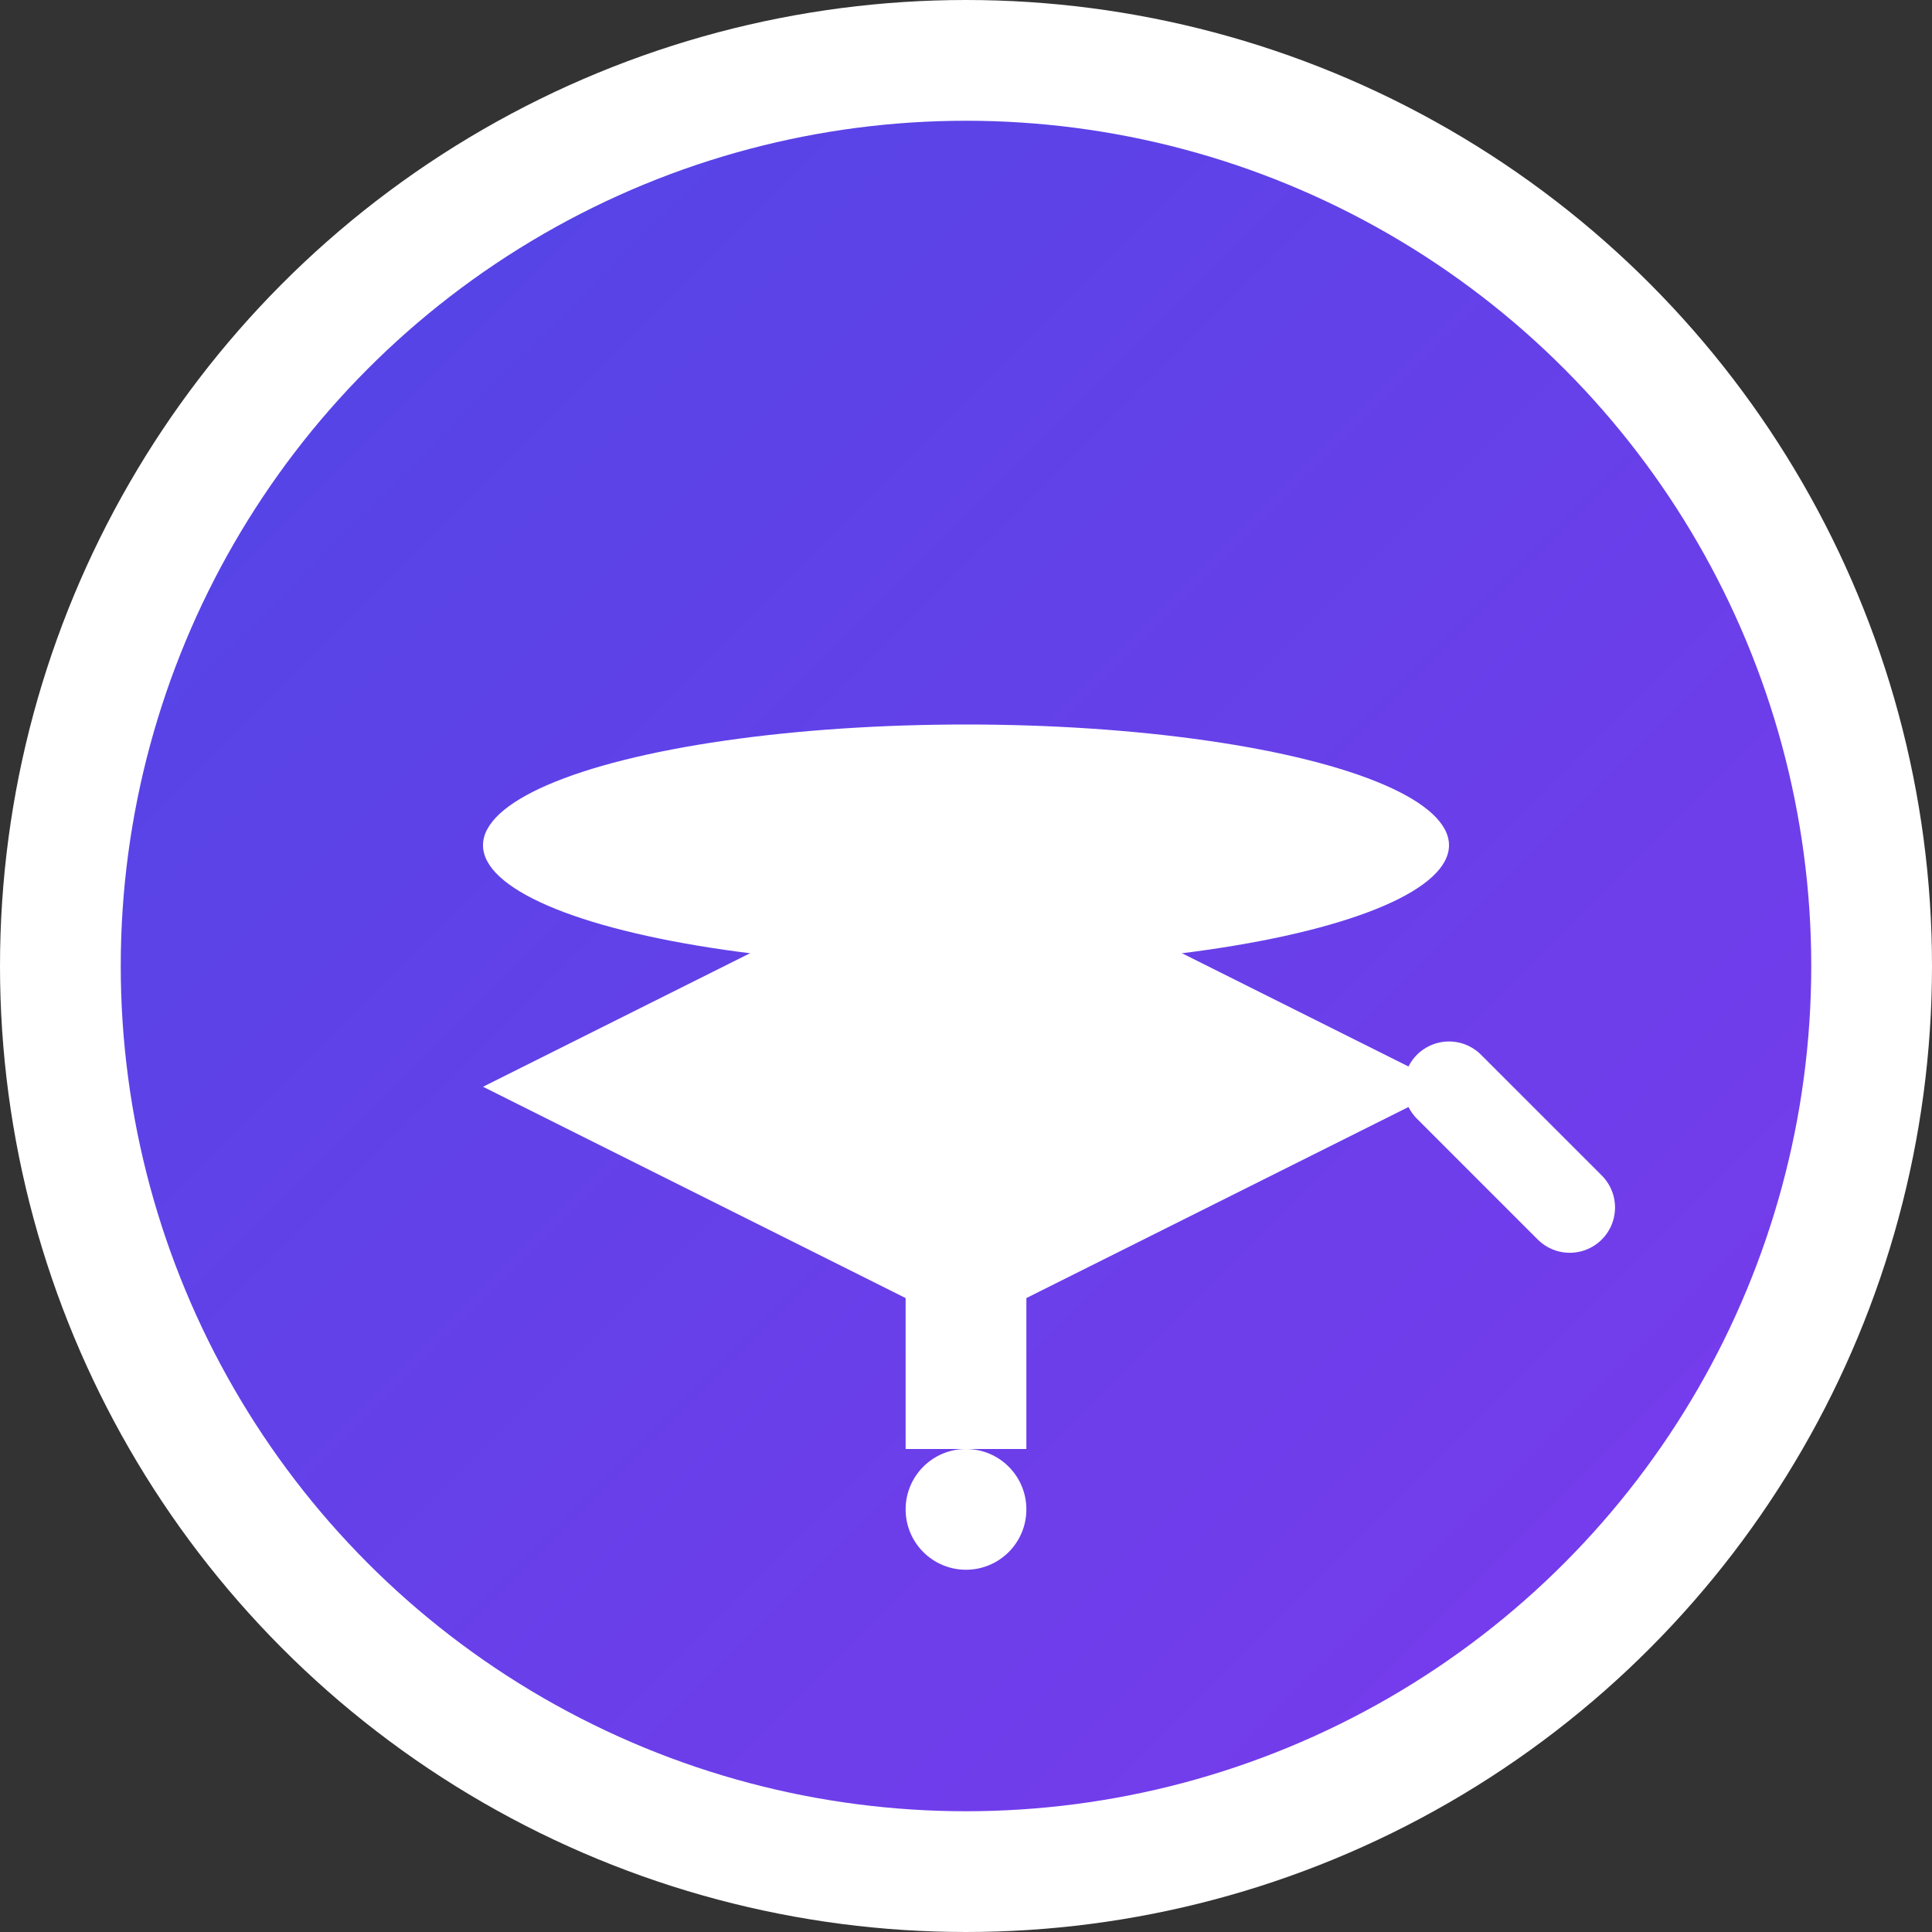 <svg xmlns="http://www.w3.org/2000/svg" viewBox="0 0 32 32" width="32" height="32">
  <rect x="0" y="0" width="32" height="32" fill="#333333" stroke="none"/>
  <defs>
    <linearGradient id="grad" x1="0%" y1="0%" x2="100%" y2="100%">
      <stop offset="0%" style="stop-color:#4f46e5;stop-opacity:1" />
      <stop offset="100%" style="stop-color:#7c3aed;stop-opacity:1" />
    </linearGradient>
  </defs>
  <circle cx="16" cy="16" r="15" fill="url(#grad)" stroke="#fff" stroke-width="2"/>
  <!-- Graduation cap -->
  <path d="M8 18 L16 14 L24 18 L16 22 Z" fill="#fff"/>
  <rect x="15" y="18" width="2" height="6" fill="#fff"/>
  <circle cx="16" cy="25" r="1" fill="#fff"/>
  <!-- Cap top -->
  <ellipse cx="16" cy="14" rx="8" ry="2" fill="#fff"/>
  <!-- Tassel -->
  <line x1="24" y1="18" x2="26" y2="20" stroke="#fff" stroke-width="1.5" stroke-linecap="round"/>
  <circle cx="26" cy="20" r="0.5" fill="#fff"/>
</svg>